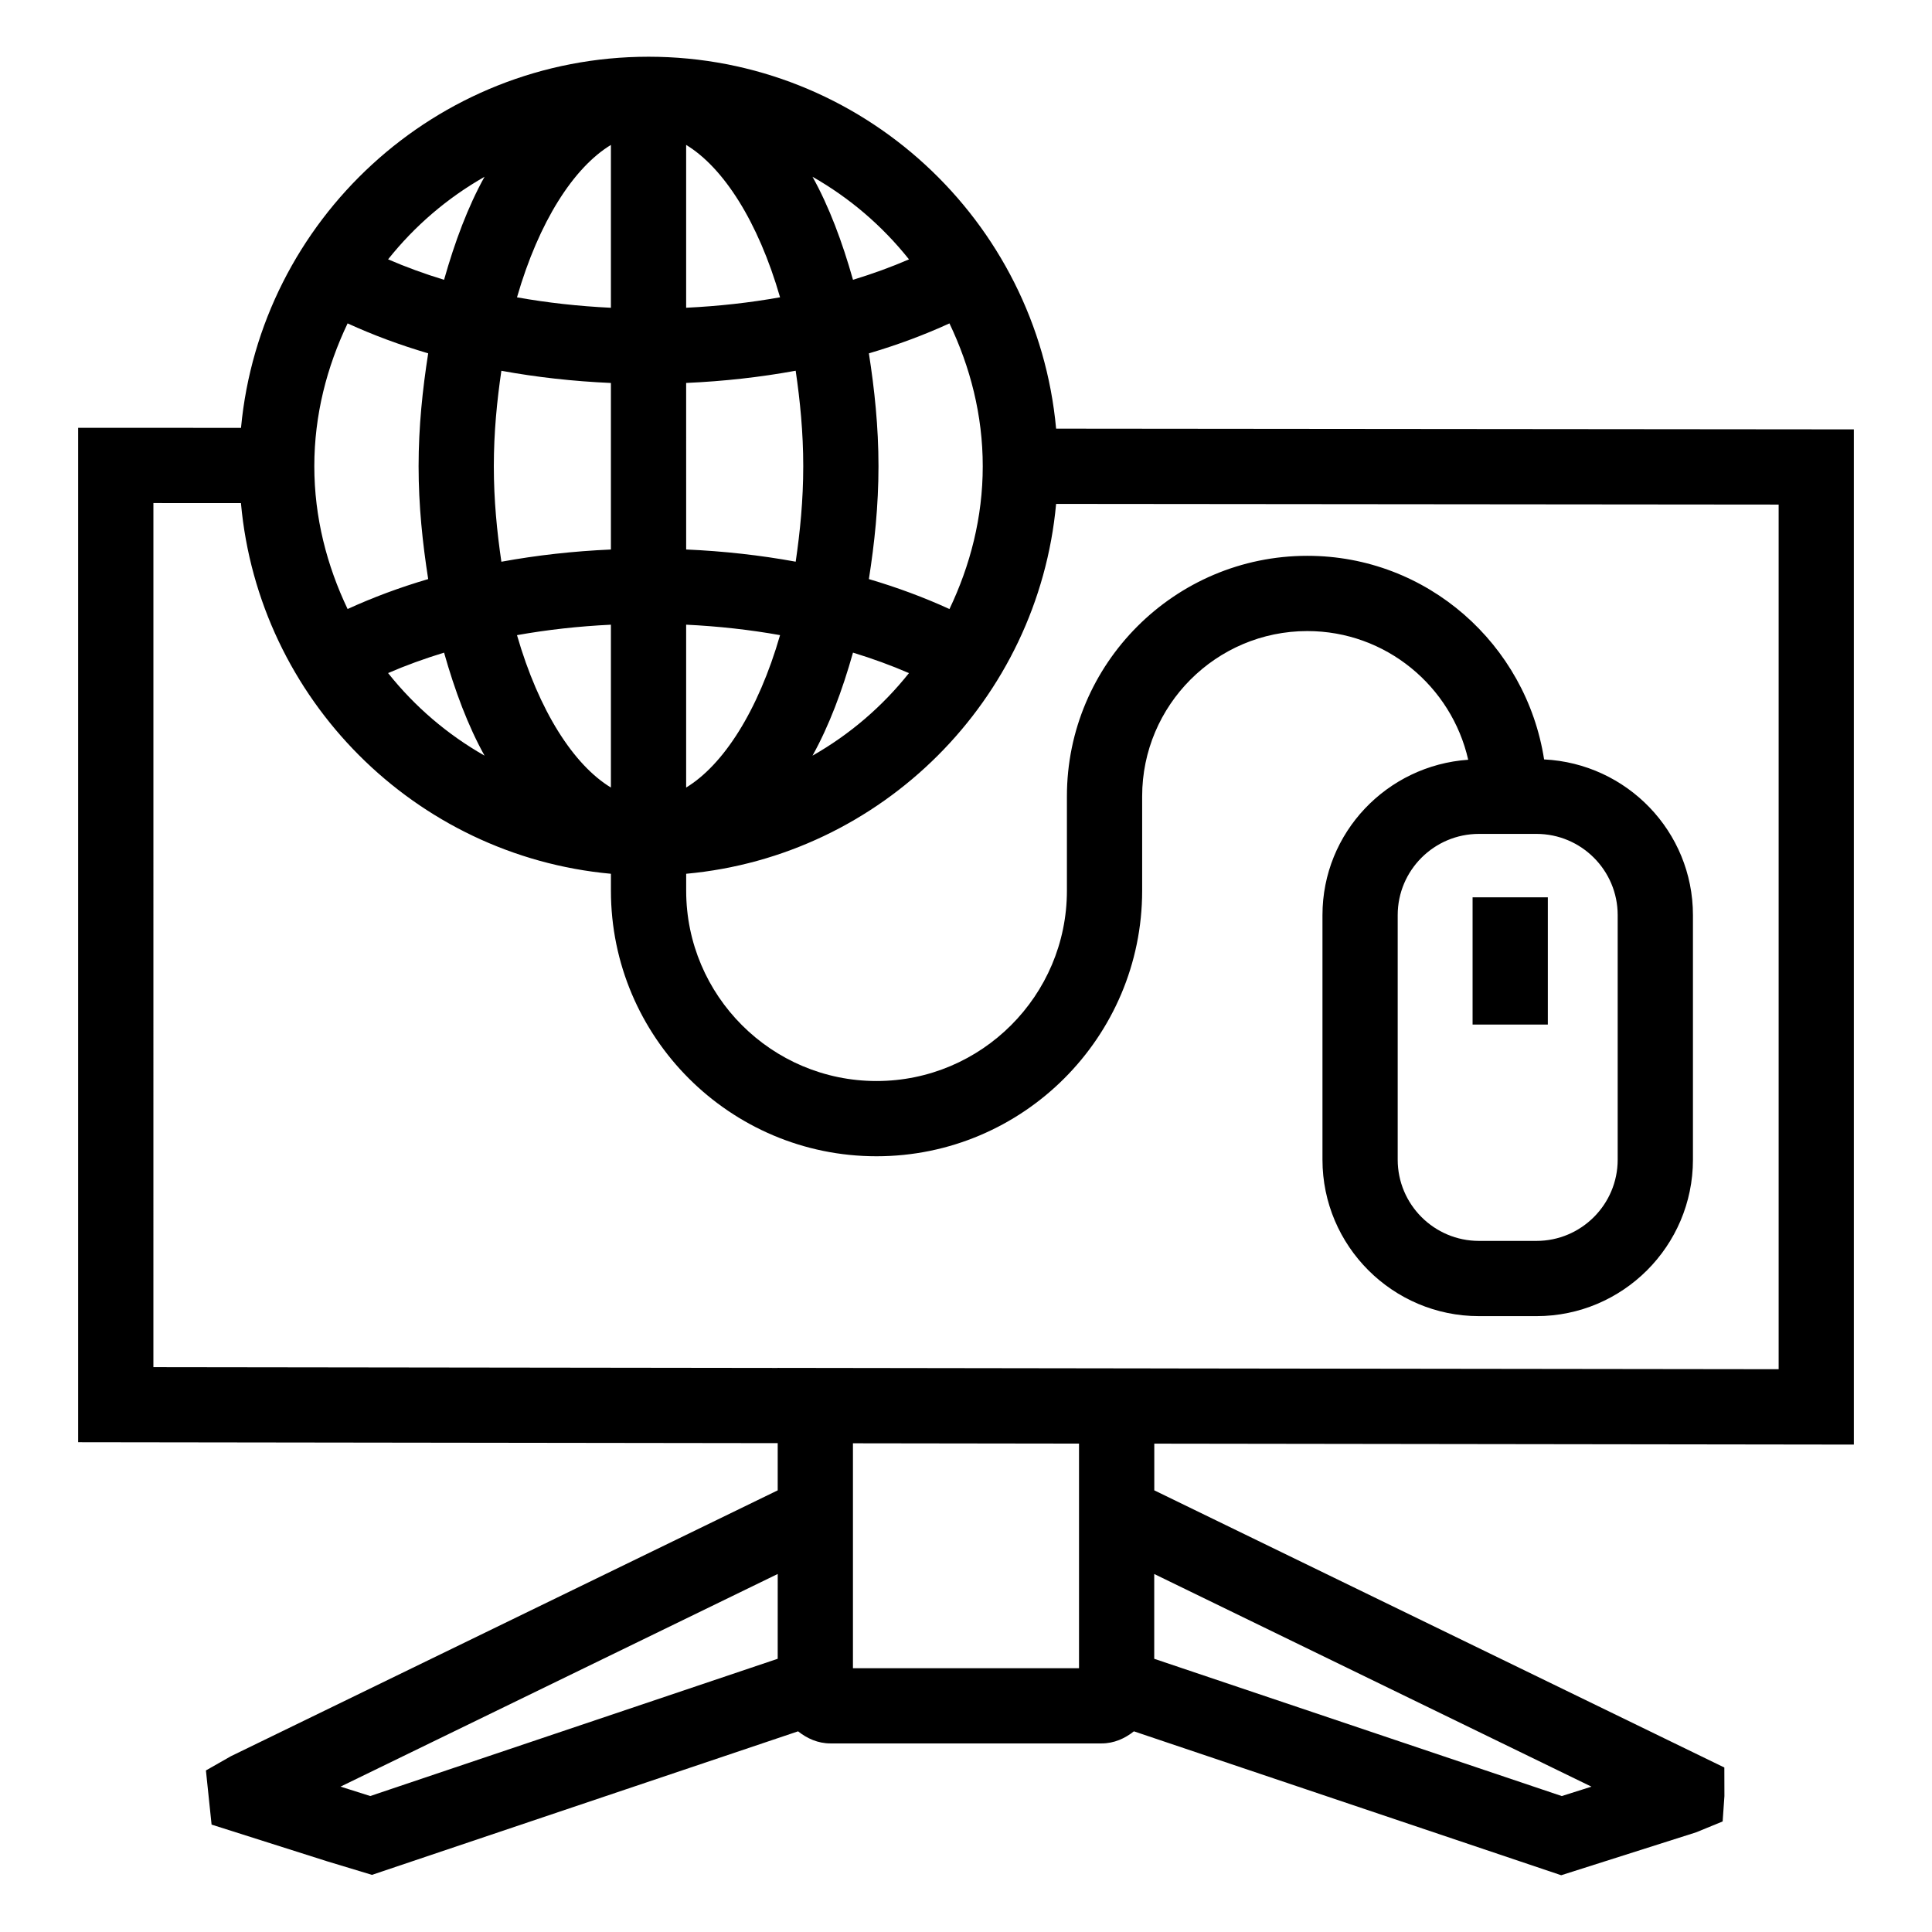 <?xml version="1.0" encoding="UTF-8"?>
<!-- Uploaded to: ICON Repo, www.iconrepo.com, Generator: ICON Repo Mixer Tools -->
<svg fill="#000000" width="800px" height="800px" version="1.1" viewBox="144 144 512 512" xmlns="http://www.w3.org/2000/svg">
 <g>
  <path d="m635.29 526.83v-269.04l-211.41-0.195c-5.047-55.18-51.539-98.562-108.01-98.562-56.402 0-102.86 43.273-108 98.355l-43.16-0.016v268.83l185.39 0.246v12.508l-144.9 70.453-6.629 3.777 1.5 14.352 30.66 9.738 11.84 3.582 112.93-38.039c2.383 1.898 5.273 3.203 8.551 3.203h71.895c3.277 0 6.164-1.305 8.547-3.203l113.24 38.137 35.754-11.371 7.031-2.883 0.469-6.719-0.02-7.574-151.07-73.453v-12.375zm-285.19 56.762-107.98 36.375-5.344-1.695-2.531-0.797 115.86-56.355zm45.516-353.89c5.496 11.523 8.824 24.258 8.824 37.852 0 13.59-3.328 26.324-8.82 37.848-6.707-3.074-13.816-5.715-21.355-7.938 1.492-9.531 2.543-19.418 2.543-29.91 0-10.492-1.055-20.379-2.543-29.91 7.539-2.223 14.641-4.867 21.352-7.941zm-10.723-16.969c-4.715 2.043-9.652 3.832-14.84 5.414-2.844-10.066-6.336-19.41-10.727-27.301 9.895 5.633 18.516 13.031 25.566 21.887zm-14.84 104.22c5.191 1.586 10.121 3.383 14.832 5.426-7.051 8.855-15.668 16.25-25.562 21.875 4.394-7.891 7.887-17.234 10.73-27.301zm-44.215-134.55c9.844 5.973 19.074 20.25 24.887 40.383-8.023 1.438-16.32 2.356-24.887 2.769zm0 63.082c9.973-0.441 19.652-1.523 29.027-3.238 1.164 7.965 2.004 16.293 2.004 25.305s-0.836 17.336-2 25.301c-9.375-1.715-19.059-2.793-29.027-3.234zm0 64.062c8.562 0.414 16.863 1.332 24.887 2.769-5.812 20.133-15.047 34.414-24.887 40.387zm-19.941-127.14v43.156c-8.562-0.414-16.863-1.332-24.887-2.769 5.812-20.133 15.047-34.414 24.887-40.387zm-29.027 59.852c9.379 1.715 19.062 2.793 29.027 3.234v44.133c-9.973 0.441-19.656 1.523-29.027 3.238-1.164-7.965-2-16.293-2-25.305 0-9.016 0.832-17.336 2-25.301zm29.027 67.293v43.152c-9.844-5.973-19.074-20.25-24.887-40.383 8.023-1.434 16.32-2.356 24.887-2.769zm-33.488-118.7c-4.391 7.891-7.879 17.234-10.727 27.301-5.191-1.586-10.117-3.383-14.832-5.426 7.051-8.852 15.668-16.246 25.559-21.875zm0 153.4c-9.891-5.629-18.512-13.023-25.562-21.879 4.715-2.043 9.648-3.832 14.836-5.418 2.848 10.062 6.336 19.406 10.727 27.297zm-36.289-114.55c6.711 3.074 13.816 5.719 21.355 7.938-1.492 9.531-2.543 19.418-2.543 29.91s1.055 20.379 2.543 29.91c-7.539 2.219-14.645 4.863-21.355 7.938-5.496-11.523-8.824-24.258-8.824-37.848s3.328-26.324 8.824-37.848zm193.83 299.57v56.82h-59.91v-59.605l2.078 0.004 57.832 0.078zm135.8 88.211-7.867 2.492-108-36.375v-22.473zm-215.65-110.98v0.016l-165.45-0.211 0.004-228.99 23.199 0.012c4.672 51.973 46.102 93.469 98.047 98.23v4.488c0 38.809 31.574 70.375 70.387 70.375 38.82 0 70.395-31.566 70.395-70.375v-25.023c0-24.145 19.629-43.785 43.773-43.785 20.809 0 38.203 14.617 42.633 34.102-21.512 1.496-38.621 19.285-38.621 41.168v64.824c0 22.859 18.617 41.457 41.477 41.457h15.246c22.859 0 41.457-18.598 41.457-41.457v-64.824c0-22.172-17.539-40.18-39.445-41.254-4.742-30.484-30.945-53.957-62.746-53.957-35.129 0-63.715 28.586-63.715 63.727v25.023c0 27.809-22.637 50.434-50.453 50.434s-50.445-22.629-50.445-50.434v-4.488c51.875-4.754 93.273-46.145 98.035-98.02l191.48 0.176v229.14l-165.46-0.211v-0.004zm185.84-141.51h15.246c11.859 0 21.516 9.648 21.516 21.516v64.824c0 11.859-9.66 21.52-21.516 21.52h-15.246c-11.879 0-21.535-9.66-21.535-21.52v-64.824c0-11.867 9.656-21.516 21.535-21.516z"/>
  <path d="m534.25 381.8h19.941v33.719h-19.941z"/>
 </g>
</svg>
